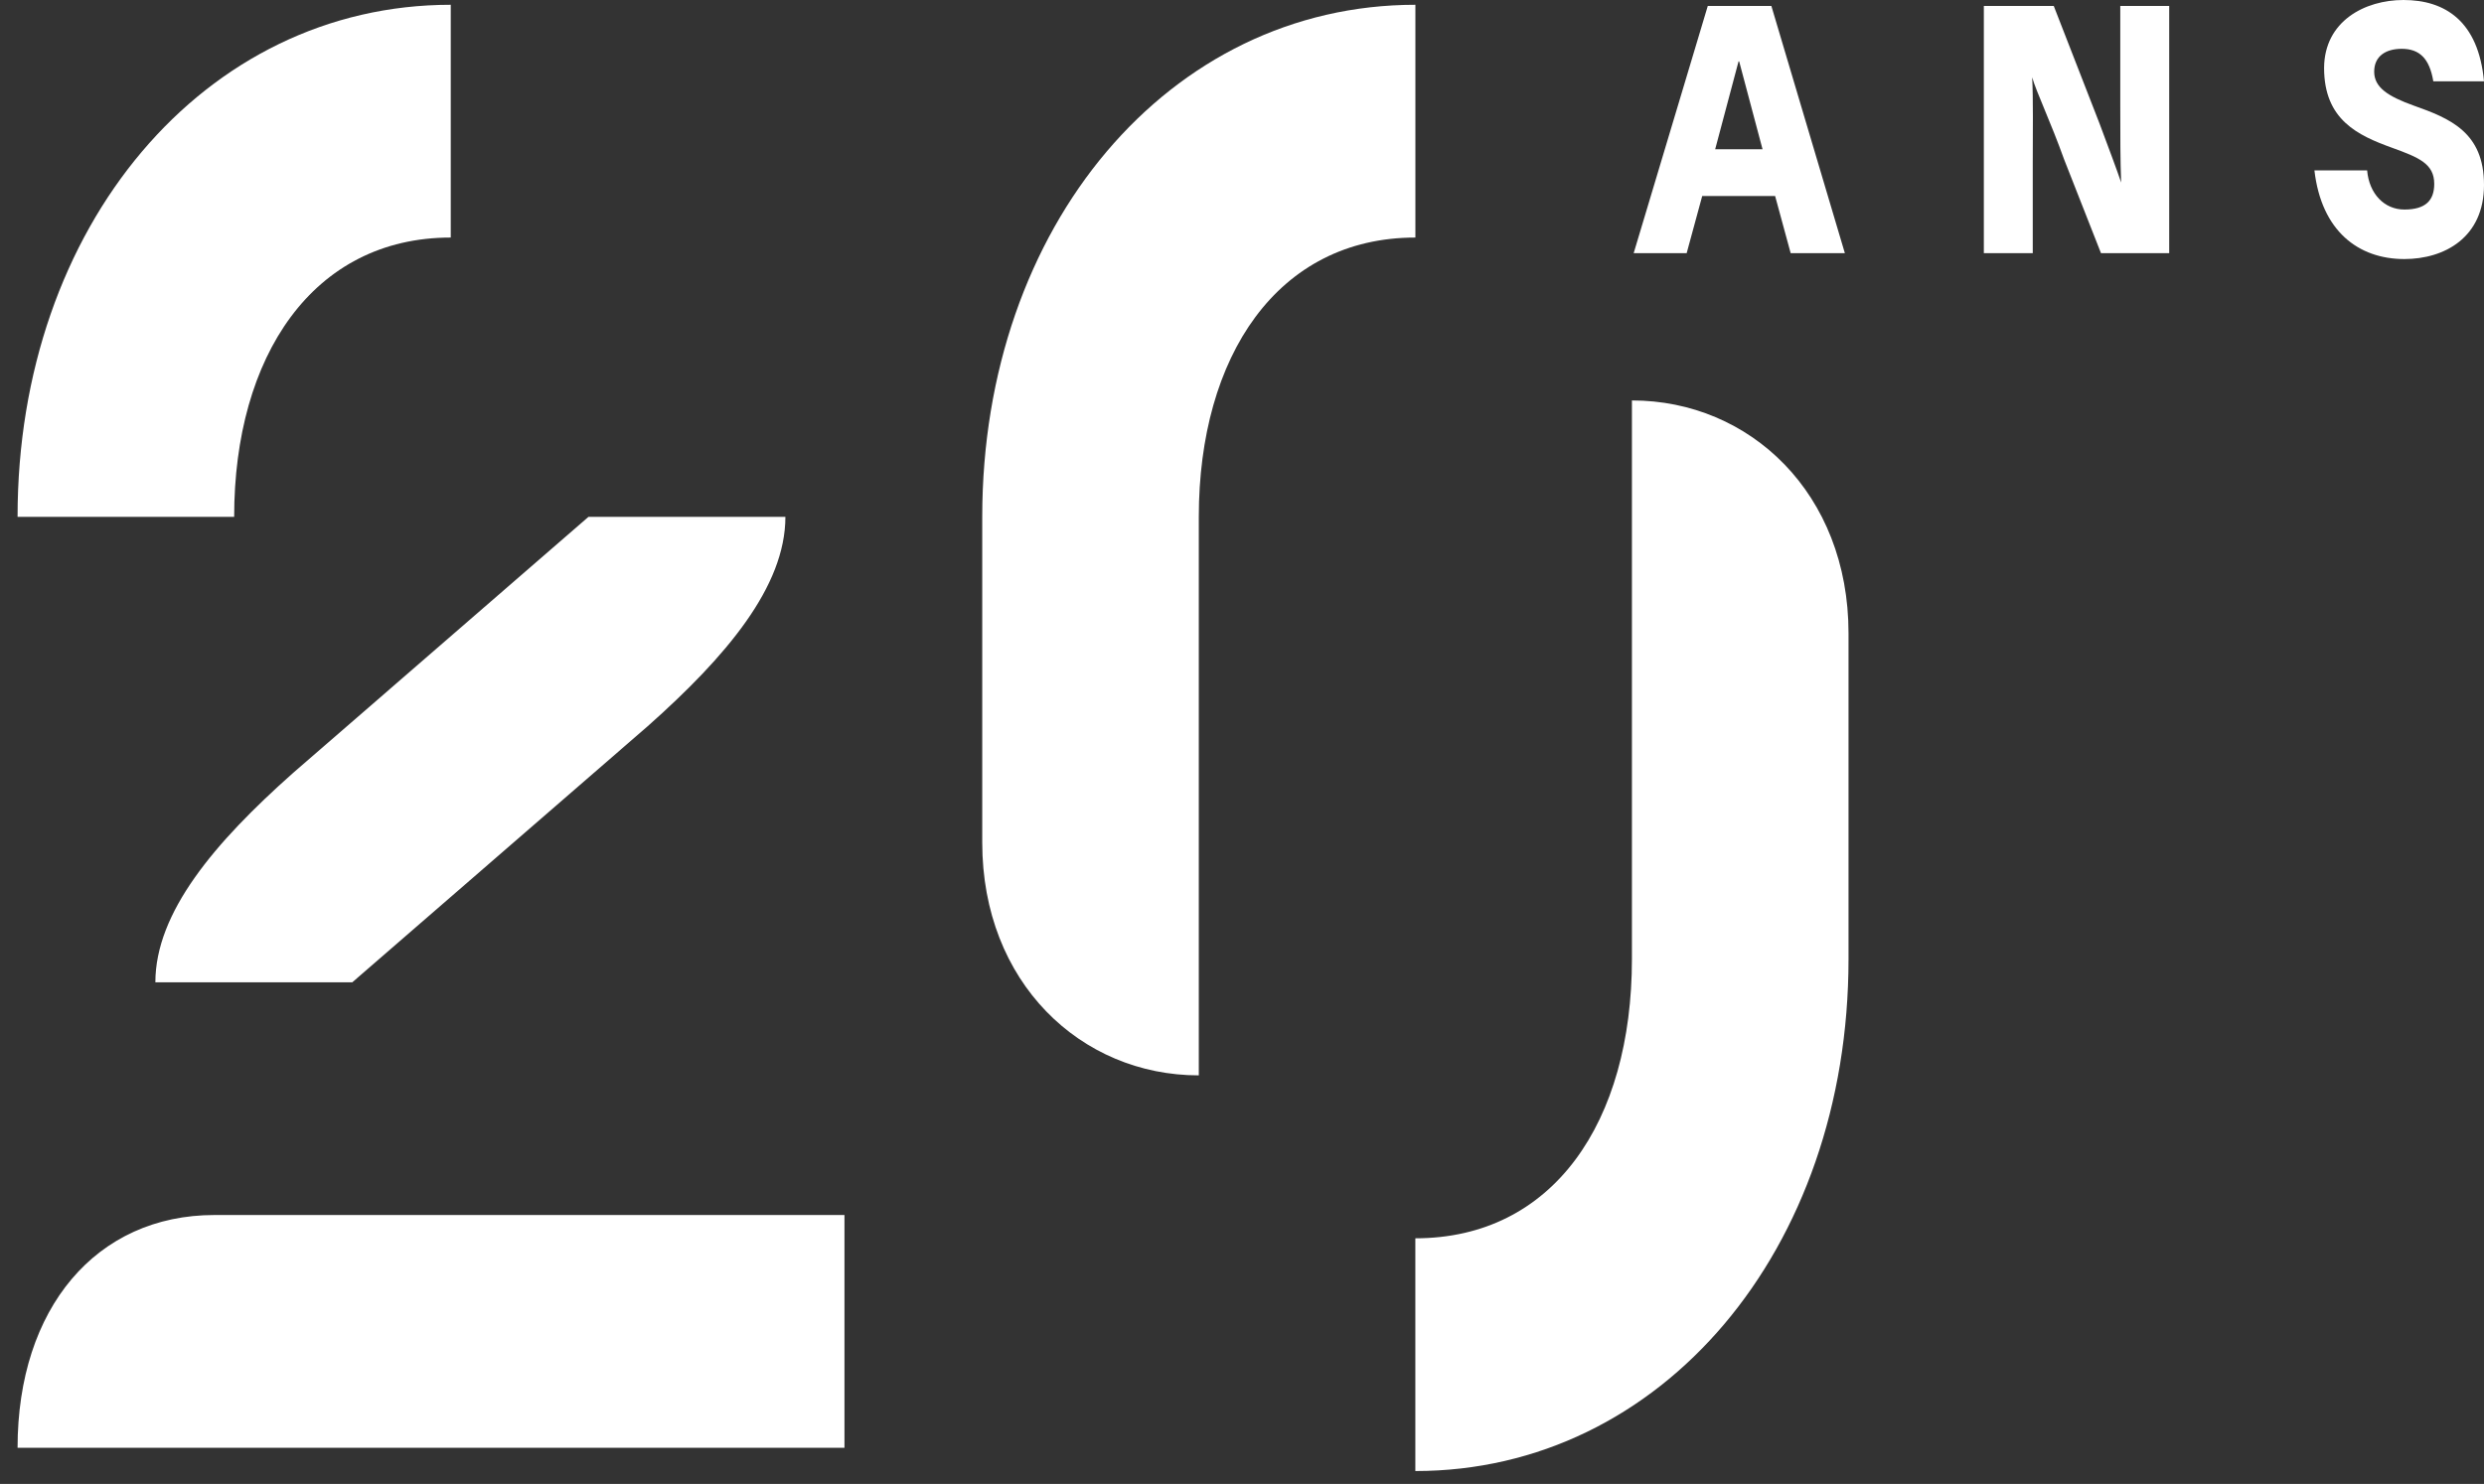 <svg width="82" height="49" viewBox="0 0 82 49" fill="none" xmlns="http://www.w3.org/2000/svg">
<rect x="0" y="0" width="82" height="49" fill="#333333" stroke="none"/>
<path d="M53.93 8.359L56.376 0.196H58.475L60.901 8.359H59.112L58.599 6.473H56.192L55.679 8.359H53.929H53.93ZM58.184 4.929L57.412 2.026H57.392L56.62 4.929H58.186H58.184Z" fill="white"/>
<path d="M67.797 0.196L69.306 4.073C69.635 4.954 69.896 5.65 70.022 6.028C69.993 5.318 69.993 4.473 69.993 3.512V0.196H71.608V8.359H69.356L68.138 5.261C67.692 4.016 67.229 3.054 67.084 2.552C67.123 3.239 67.104 4.428 67.104 5.33V8.359H65.489V0.196H67.799H67.797Z" fill="white"/>
<path d="M79.372 6.919C80.069 6.919 80.357 6.621 80.357 6.072C80.357 5.408 79.854 5.202 78.975 4.883C77.834 4.471 76.721 3.958 76.721 2.241C76.731 0.698 78.065 0 79.341 0C80.714 0 81.816 0.698 82 2.686H80.327C80.201 1.931 79.872 1.612 79.283 1.612C78.76 1.612 78.375 1.852 78.375 2.367C78.375 2.882 78.82 3.178 79.68 3.487C80.879 3.911 82 4.368 82 6.106C82 7.844 80.695 8.554 79.37 8.554C77.852 8.554 76.634 7.629 76.402 5.627H78.142C78.21 6.406 78.714 6.919 79.37 6.919H79.372Z" fill="white"/>
<path d="M9.679 25.52L19.427 17.066H25.927C25.927 19.372 23.976 21.676 21.378 23.983L11.629 32.437H5.129C5.129 30.131 7.08 27.826 9.679 25.52ZM14.878 0.158C6.754 0.158 0.58 7.461 0.58 17.066H7.73C7.73 11.762 10.329 7.844 14.88 7.844V0.158H14.878ZM32.425 27.824V17.066C32.426 7.461 38.6 0.158 46.724 0.158V7.844C42.175 7.844 39.574 11.764 39.574 17.066V35.51C35.675 35.51 32.425 32.437 32.425 27.824ZM0.58 47.807H27.877V40.121H7.08C3.181 40.121 0.58 43.194 0.58 47.807ZM46.724 48.575C54.848 48.575 61.022 41.275 61.022 31.668V20.909C61.022 16.299 57.773 13.223 53.872 13.223V31.668C53.872 37.048 51.273 40.89 46.722 40.89V48.575H46.724Z" fill="white"/>
</svg>
